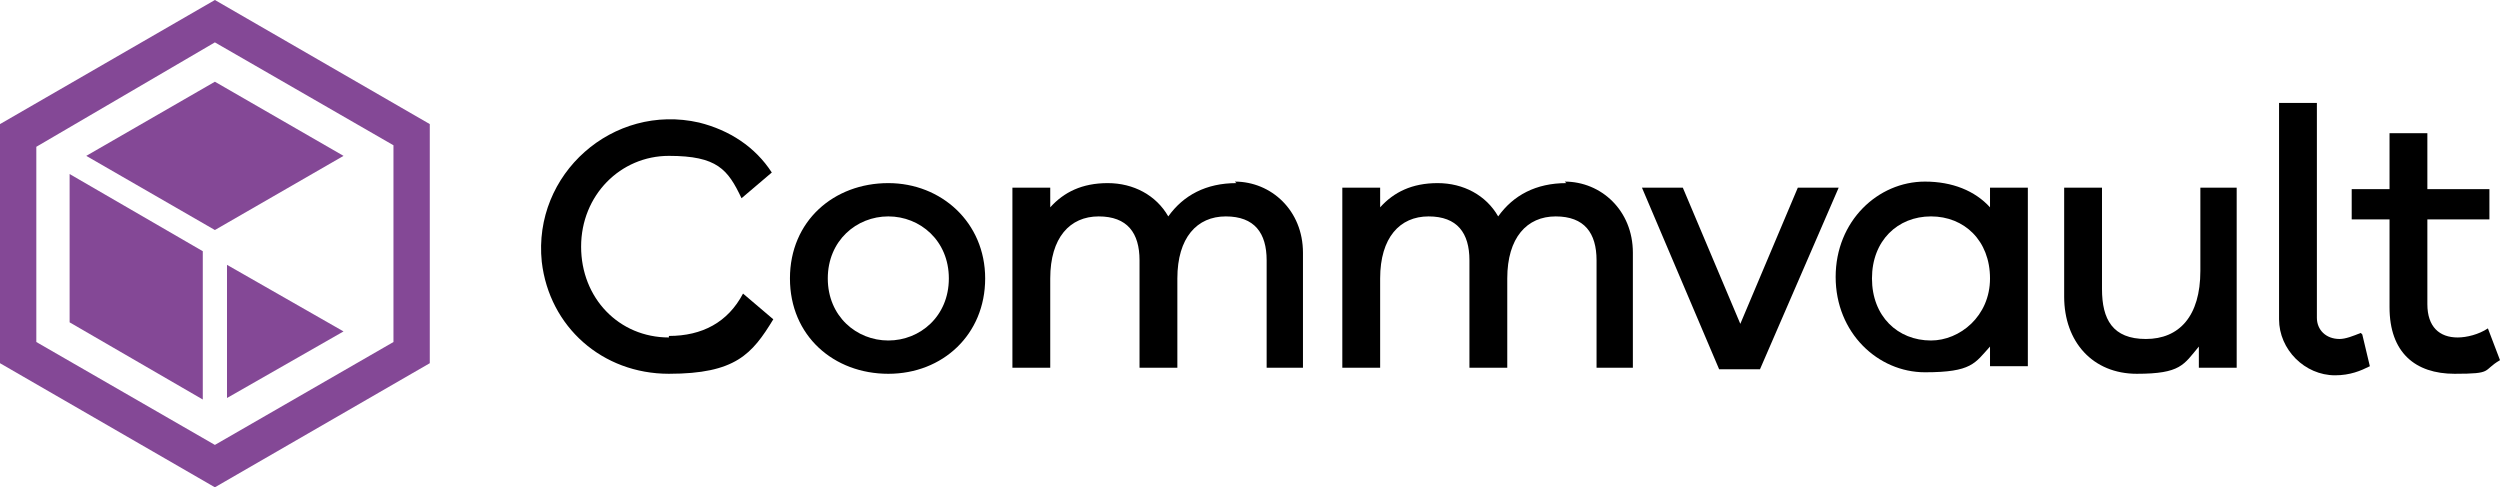 <?xml version="1.0" encoding="UTF-8"?>
<svg id="Layer_1" data-name="Layer 1" xmlns="http://www.w3.org/2000/svg" version="1.1" viewBox="0 0 165.2 32.2">
  <defs>
    <style>
      .cls-1 {
        fill: none;
      }

      .cls-1, .cls-2, .cls-3 {
        stroke-width: 0px;
      }

      .cls-2 {
        fill: #844896;
      }

      .cls-3 {
        fill: #000;
      }
    </style>
  </defs>
  <rect class="cls-1" x="-3.6" y="-2.5" width="165.2" height="32.2"/>
  <g>
    <path class="cls-3" d="M116.3,24.4h-2.7l-5.1-12h2.7l3.8,9,3.8-9h2.7l-5.2,12Z"/>
    <path class="cls-3" d="M44.2,22.3c-3.3,0-5.8-2.6-5.8-6s2.6-6,5.8-6,3.9.9,4.8,2.8l2-1.7c-1.1-1.7-2.8-2.8-4.8-3.3-5.7-1.3-11,3.4-10.4,9.2.5,4.3,4,7.4,8.4,7.4s5.5-1.3,6.9-3.6l-2-1.7c-1,1.9-2.7,2.8-4.9,2.8Z"/>
    <path class="cls-3" d="M58.7,12.1c-3.6,0-6.5,2.5-6.5,6.3s2.9,6.3,6.5,6.3,6.4-2.6,6.4-6.3-2.9-6.3-6.4-6.3ZM58.7,22.5c-2.1,0-4-1.6-4-4.1s1.9-4.1,4-4.1,4,1.6,4,4.1-1.9,4.1-4,4.1Z"/>
    <path class="cls-3" d="M81.7,12.1c-2,0-3.5.8-4.5,2.2,0,0,0,0,0,0-.8-1.4-2.3-2.2-4-2.2s-2.9.6-3.8,1.6c0,0,0,0,0,0v-1.3s0,0,0,0h-2.5s0,0,0,0v11.9s0,0,0,0h2.5s0,0,0,0v-5.9c0-2.7,1.3-4.1,3.2-4.1s2.7,1.1,2.7,2.9v7.1s0,0,0,0h2.5s0,0,0,0v-5.9c0-2.7,1.3-4.1,3.2-4.1s2.7,1.1,2.7,2.9v7.1s0,0,0,0h2.4s0,0,0,0v-7.6c0-2.8-2.1-4.7-4.5-4.7h0Z"/>
    <path class="cls-3" d="M103.5,12.1c-2,0-3.5.8-4.5,2.2,0,0,0,0,0,0-.8-1.4-2.3-2.2-4-2.2s-2.9.6-3.8,1.6c0,0,0,0,0,0v-1.3s0,0,0,0h-2.5s0,0,0,0v11.9s0,0,0,0h2.5s0,0,0,0v-5.9c0-2.7,1.3-4.1,3.2-4.1s2.7,1.1,2.7,2.9v7.1s0,0,0,0h2.5s0,0,0,0v-5.9c0-2.7,1.3-4.1,3.2-4.1s2.7,1.1,2.7,2.9v7.1s0,0,0,0h2.4s0,0,0,0v-7.6c0-2.8-2.1-4.7-4.5-4.7h0Z"/>
    <path class="cls-3" d="M134,12.4h-2.5s0,0,0,0v1.3s0,0,0,0c-1-1.1-2.5-1.7-4.3-1.7-3.1,0-5.9,2.6-5.9,6.3s2.8,6.3,5.9,6.3,3.3-.6,4.3-1.7c0,0,0,0,0,0v1.3s0,0,0,0h2.5s0,0,0,0v-11.9s0,0,0,0h0ZM127.6,22.5c-2.2,0-3.9-1.6-3.9-4.1s1.7-4.1,3.9-4.1,3.9,1.6,3.9,4.1-2,4.1-3.9,4.1Z"/>
    <path class="cls-3" d="M147.9,12.4h-2.5s0,0,0,0v5.5c0,3-1.4,4.5-3.6,4.5s-2.9-1.3-2.9-3.3v-6.7s0,0,0,0h-2.5s0,0,0,0v7.2c0,3,1.9,5.1,4.8,5.1s3.1-.6,4.1-1.8c0,0,0,0,0,0v1.4s0,0,0,0h2.5s0,0,0,0v-11.9s0,0,0,0Z"/>
    <path class="cls-3" d="M156,22c-.5.2-1,.4-1.4.4-.9,0-1.5-.6-1.5-1.4V6.8s0,0,0,0h-2.5s0,0,0,0v14.3c0,2,1.7,3.7,3.7,3.7,1,0,1.7-.3,2.3-.6,0,0,0,0,0,0l-.5-2.1s0,0,0,0h0Z"/>
    <path class="cls-3" d="M164.4,21.7s0,0,0,0c-.6.4-1.4.6-2,.6-1.2,0-2-.7-2-2.2v-5.6s0,0,0,0h4.1s0,0,0,0v-2s0,0,0,0h-4.1s0,0,0,0v-3.7s0,0,0,0h-2.5s0,0,0,0v3.7s0,0,0,0h-2.5s0,0,0,0v2s0,0,0,0h2.5s0,0,0,0v5.8c0,3,1.7,4.4,4.3,4.4s1.8-.2,3-.9c0,0,0,0,0,0l-.8-2.1h0Z"/>
    <path class="cls-2" d="M14.2,0L0,8.2v15.8l14.2,8.2,14.2-8.2v-15.8L14.2,0ZM26,22.6l-11.8,6.8-11.8-6.8v-12.9L14.2,2.8l11.8,6.8v12.9h0Z"/>
    <path class="cls-2" d="M13.4,16.6l-8.8-5.1v9.8l8.8,5.1v-9.8Z"/>
    <path class="cls-2" d="M22.7,21.9l-7.7-4.4v8.8l7.7-4.4Z"/>
    <path class="cls-2" d="M22.7,10.3l-8.5-4.9-8.5,4.9,8.5,4.9,8.5-4.9Z"/>
  </g>
  <path class="cls-1" d="M166.8,51.7c0,.9-.7,1.7-1.7,1.7s-1.7-.7-1.7-1.7.8-1.7,1.7-1.7,1.7.7,1.7,1.7ZM163.9,51.7c0,.7.5,1.3,1.3,1.3s1.3-.6,1.3-1.3-.5-1.3-1.3-1.3-1.3.6-1.3,1.3h0ZM164.9,52.6h-.4v-1.7c.1,0,.4,0,.6,0s.5,0,.6.1c0,0,.2.2.2.4s-.1.3-.3.4h0c.2,0,.3.2.3.4,0,.3,0,.4.1.4h-.4c0,0,0-.2-.1-.4,0-.2-.1-.3-.3-.3h-.2v.7h0ZM164.9,51.7h.2c.2,0,.4,0,.4-.2s-.1-.3-.4-.3-.2,0-.2,0v.5h0Z"/>
</svg>